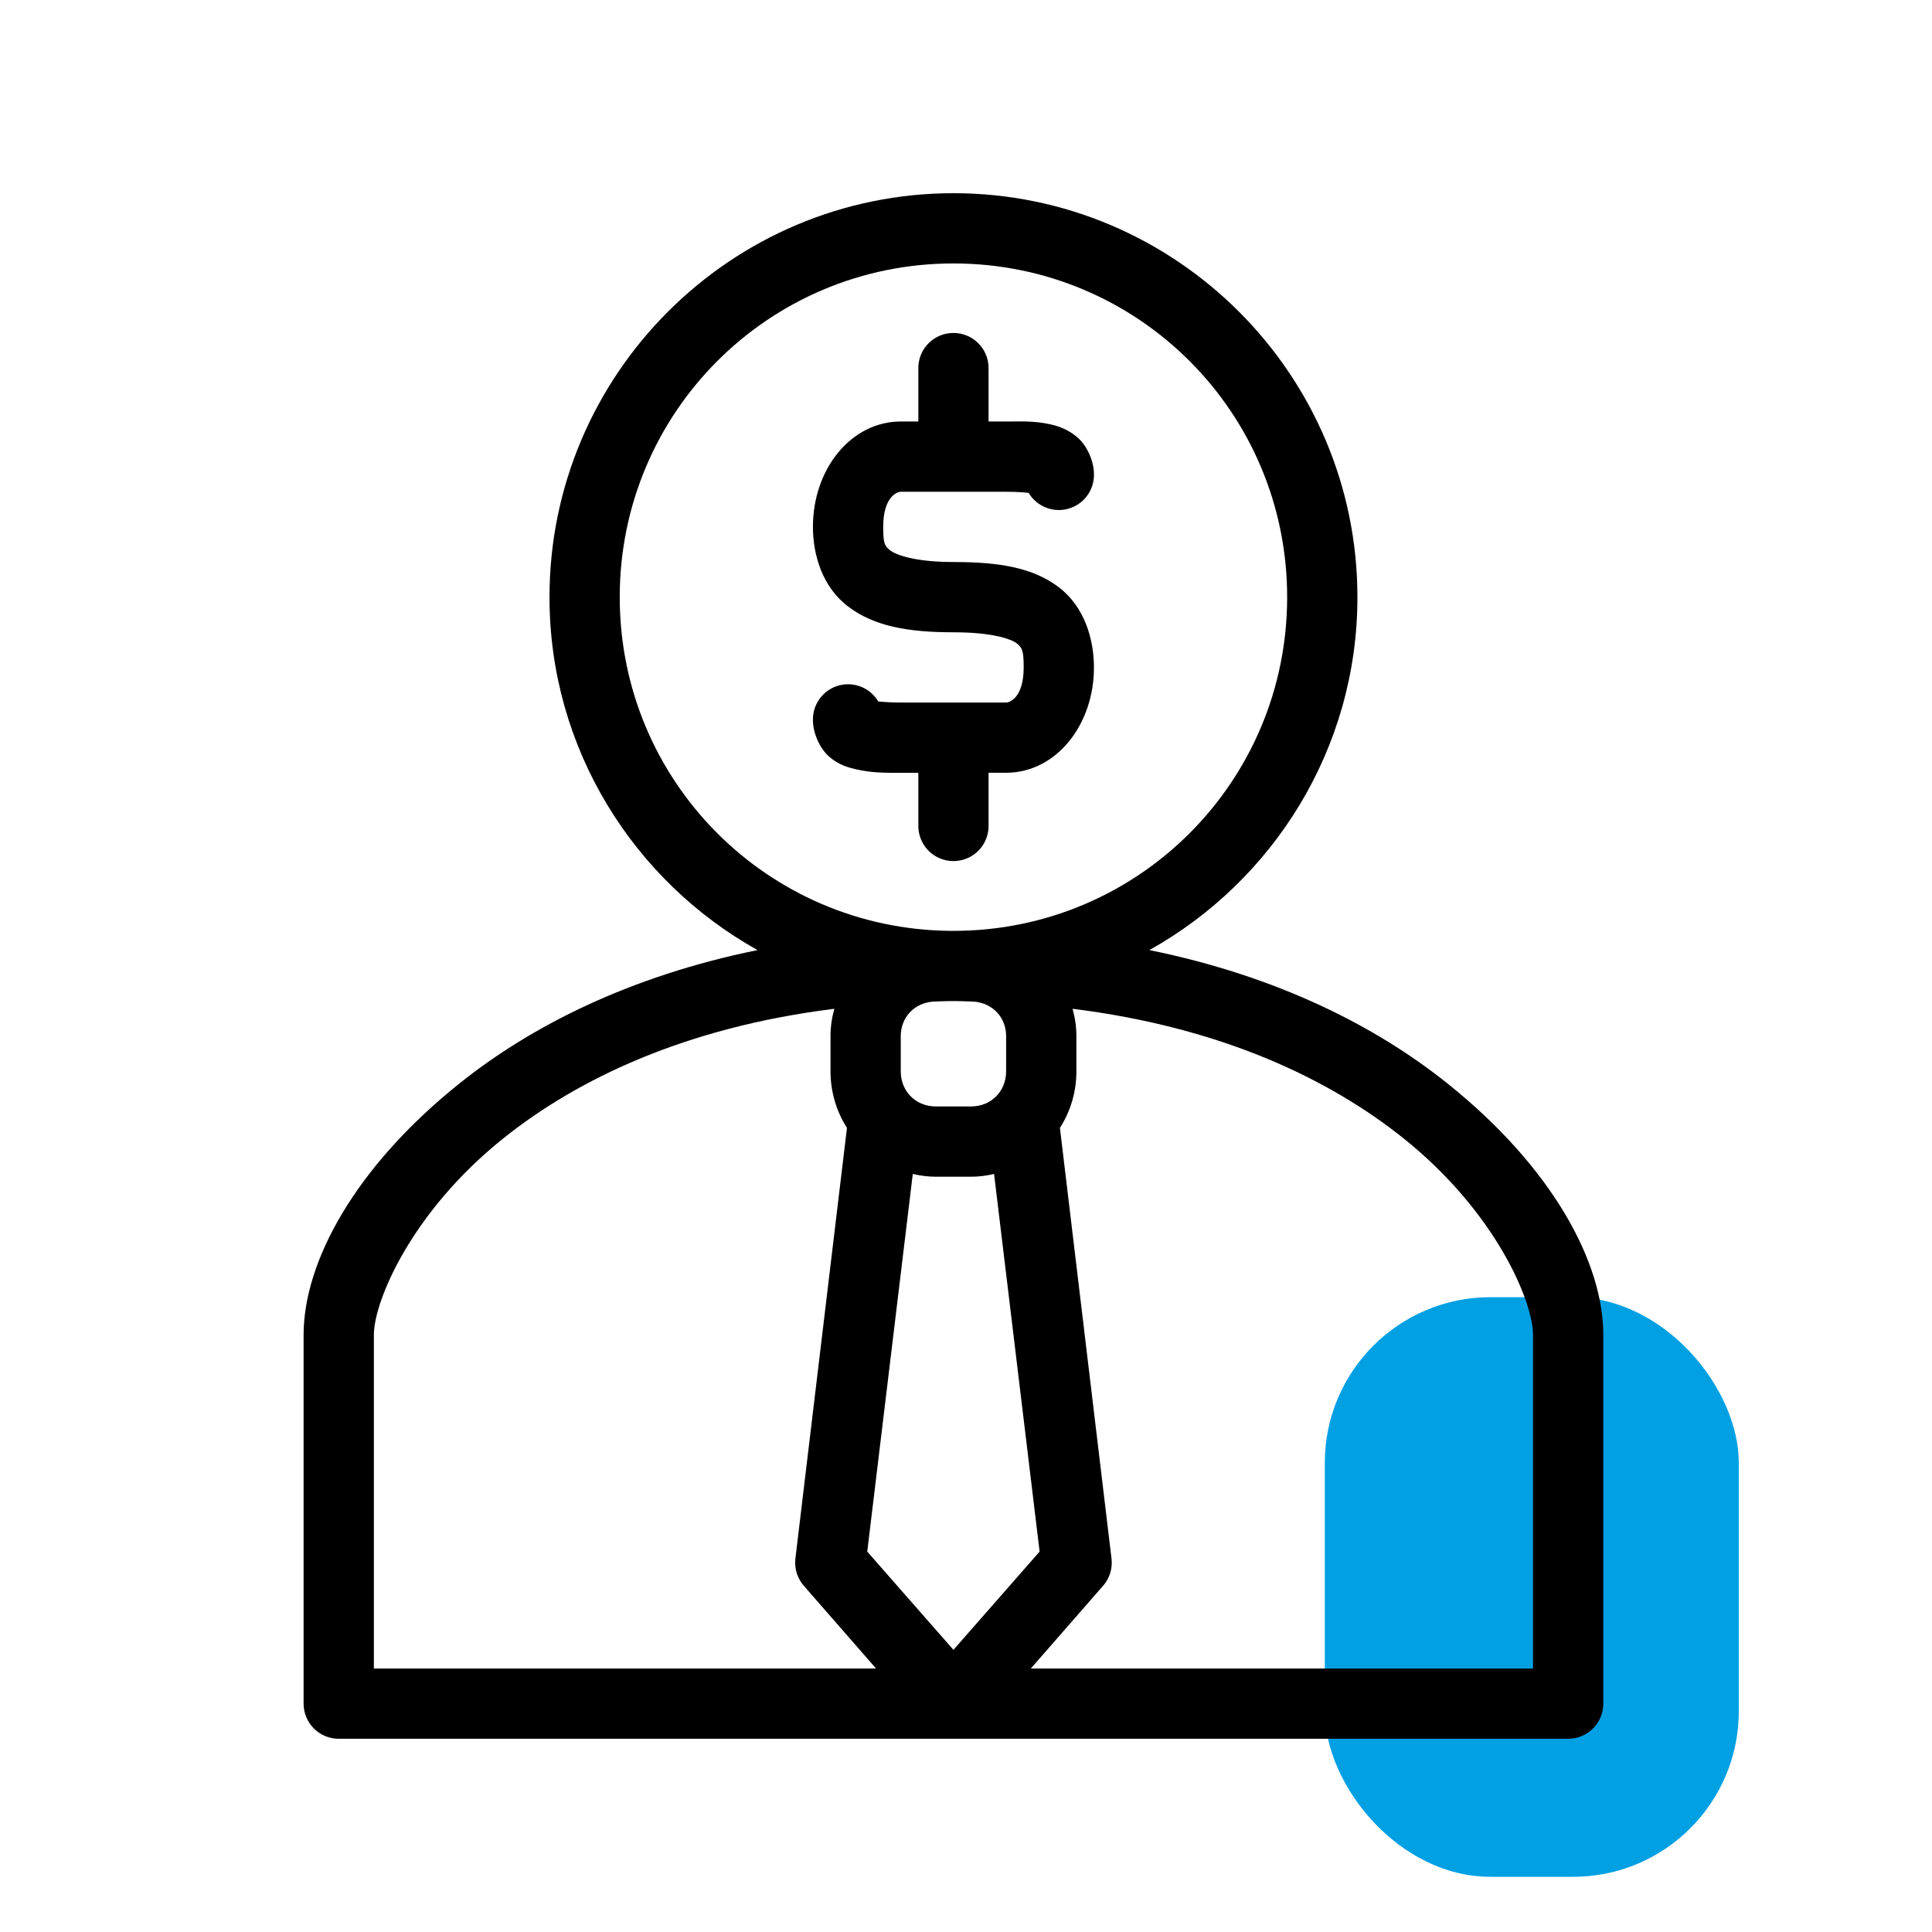 <svg width="70" height="70" viewBox="0 0 70 70" fill="none" xmlns="http://www.w3.org/2000/svg">
<rect x="48" y="47" width="15" height="21" rx="6" fill="#01A0E3"/>
<path d="M34.545 7C26.477 7 19.909 13.568 19.909 21.636C19.909 27.126 22.96 31.919 27.446 34.423C22.826 35.364 19.253 37.17 16.648 39.255C12.835 42.305 11 45.747 11 48.362V61.726C11 62.429 11.57 62.999 12.273 62.999H34.545C34.585 63 34.625 63 34.665 62.999H56.818C57.521 62.999 58.091 62.429 58.091 61.726V48.362C58.091 45.747 56.256 42.305 52.443 39.255C49.837 37.17 46.265 35.364 41.645 34.423C46.131 31.918 49.182 27.126 49.182 21.636C49.182 13.568 42.614 7 34.545 7H34.545ZM34.545 9.545C41.238 9.545 46.636 14.943 46.636 21.636C46.636 28.329 41.238 33.727 34.545 33.727H34.426C27.789 33.662 22.454 28.288 22.454 21.636C22.454 14.944 27.852 9.545 34.545 9.545ZM34.406 12.071V12.071C33.75 12.143 33.258 12.704 33.273 13.363V15.272H32.636C30.84 15.272 29.454 16.988 29.454 19.09C29.454 20.095 29.788 21.26 30.727 21.974C31.666 22.688 32.891 22.909 34.545 22.909C35.935 22.909 36.623 23.148 36.832 23.306C37.041 23.465 37.09 23.587 37.09 24.181C37.09 25.278 36.581 25.454 36.454 25.454H32.636C32.257 25.454 32.011 25.433 31.82 25.414L31.82 25.414C31.525 24.918 30.933 24.682 30.377 24.841C29.822 25 29.443 25.513 29.454 26.09C29.454 26.565 29.704 27.124 30.051 27.423C30.397 27.721 30.749 27.814 31.045 27.88C31.637 28.012 32.155 28 32.636 28H33.273V29.909V29.908C33.268 30.249 33.399 30.577 33.639 30.82C33.878 31.062 34.204 31.199 34.545 31.199C34.886 31.199 35.212 31.062 35.452 30.82C35.691 30.577 35.823 30.249 35.818 29.908V27.999H36.454C38.251 27.999 39.636 26.283 39.636 24.181C39.636 23.176 39.302 21.991 38.364 21.278C37.425 20.564 36.199 20.363 34.545 20.363C33.155 20.363 32.467 20.105 32.258 19.945C32.049 19.786 32 19.685 32 19.09C32 17.993 32.509 17.818 32.636 17.818H36.455C36.834 17.818 37.079 17.838 37.27 17.858H37.27C37.565 18.354 38.158 18.589 38.713 18.431C39.269 18.272 39.648 17.759 39.636 17.181C39.636 16.707 39.386 16.148 39.039 15.849C38.693 15.551 38.341 15.437 38.045 15.372C37.453 15.24 36.935 15.272 36.454 15.272H35.818V13.363C35.826 12.997 35.675 12.645 35.405 12.397C35.134 12.149 34.77 12.031 34.406 12.071ZM34.366 36.272H34.684C34.894 36.272 35.095 36.288 35.301 36.291C35.965 36.35 36.454 36.859 36.454 37.544V38.816C36.454 39.543 35.908 40.089 35.181 40.089H33.909C33.181 40.089 32.636 39.543 32.636 38.816V37.544C32.636 36.859 33.125 36.349 33.789 36.291C33.982 36.285 34.17 36.272 34.366 36.272ZM30.23 36.55C30.14 36.872 30.091 37.196 30.091 37.545V38.817C30.091 39.566 30.308 40.273 30.687 40.865L28.818 56.475C28.777 56.837 28.893 57.199 29.136 57.47L31.741 60.453H13.546V48.362C13.546 47.159 14.893 43.919 18.239 41.243C20.918 39.1 24.828 37.222 30.23 36.55L30.23 36.55ZM38.86 36.55C44.263 37.222 48.173 39.1 50.851 41.243C54.197 43.92 55.544 47.16 55.544 48.362V60.453H37.349L39.954 57.47L39.955 57.471C40.198 57.2 40.314 56.838 40.273 56.476L38.403 40.866C38.783 40.274 39 39.566 39 38.818V37.545C39 37.197 38.95 36.873 38.861 36.551L38.86 36.55ZM33.073 42.535C33.345 42.597 33.619 42.635 33.909 42.635H35.181C35.471 42.635 35.745 42.598 36.017 42.535L37.667 56.217L34.545 59.777L31.422 56.217L33.072 42.535H33.073Z" fill="black"/>
</svg>
